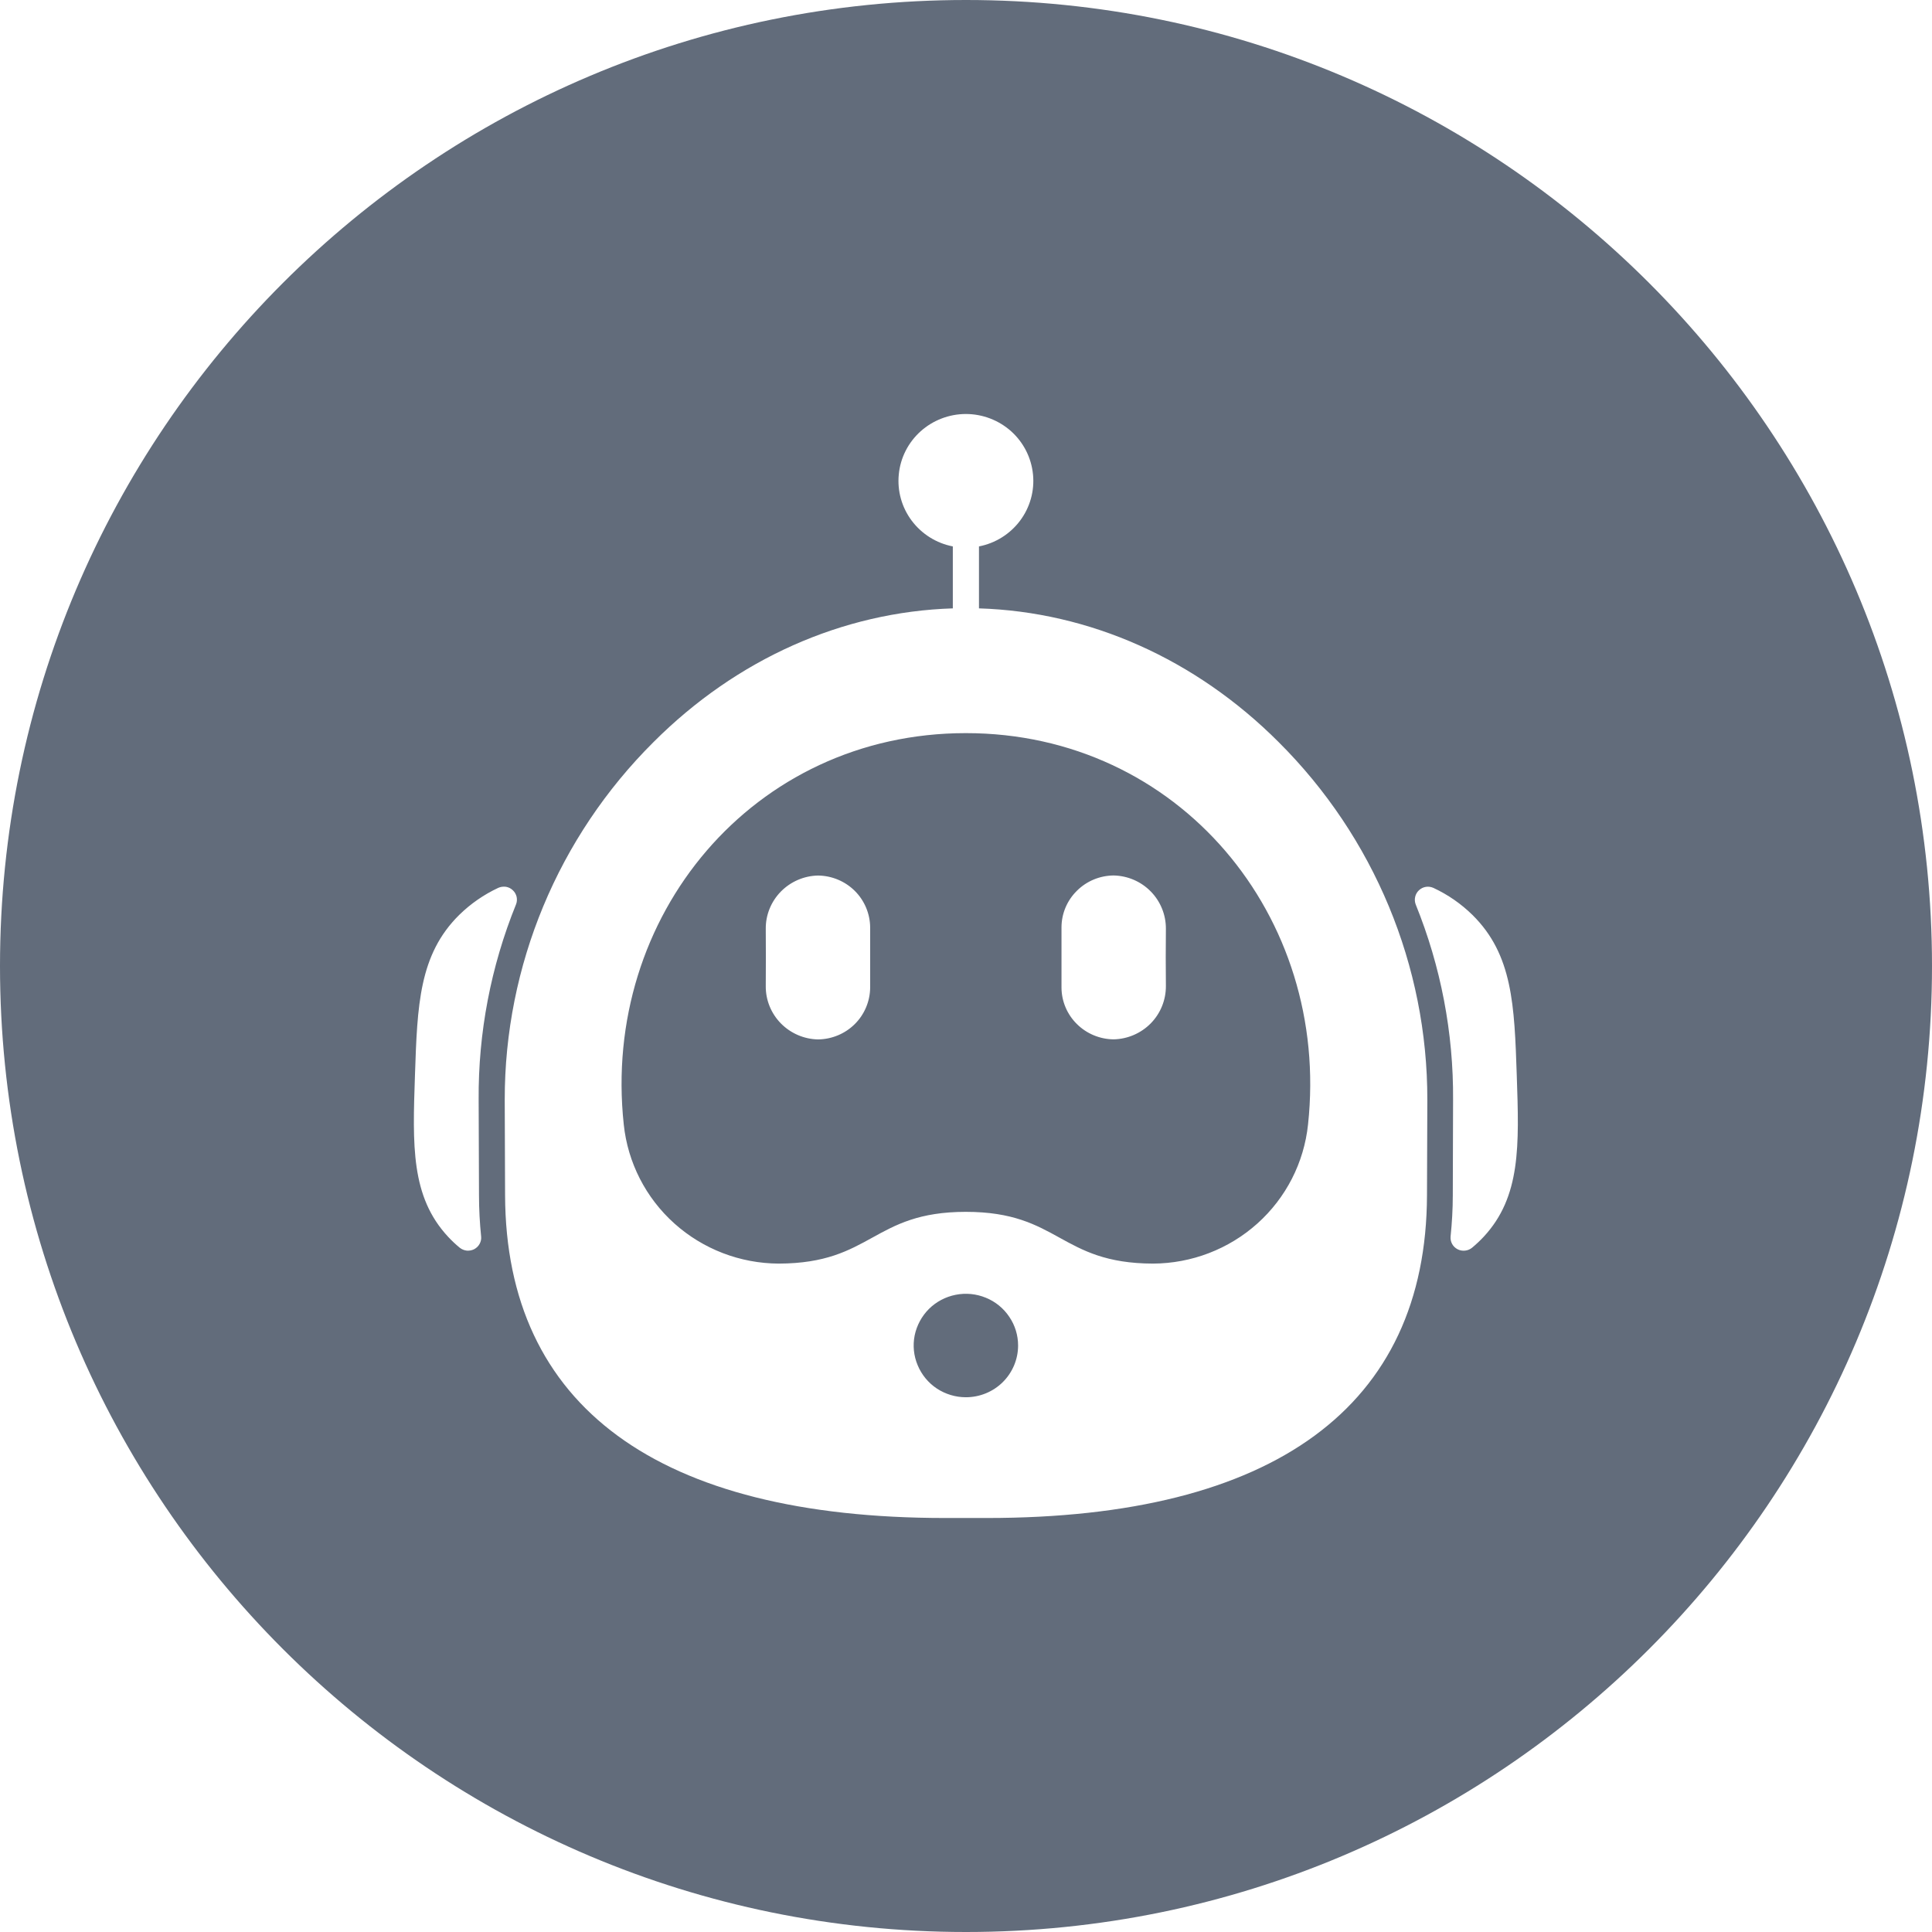 <svg width="28" height="28" viewBox="0 0 28 28" fill="none" xmlns="http://www.w3.org/2000/svg">
<path fill-rule="evenodd" clip-rule="evenodd" d="M14 28C21.732 28 28 21.732 28 14C28 6.268 21.732 0 14 0C6.268 0 0 6.268 0 14C0 21.732 6.268 28 14 28ZM6.765 18.125C6.728 18.121 6.692 18.106 6.663 18.083C6.603 18.034 6.546 17.98 6.493 17.923C5.954 17.342 5.979 16.604 6.014 15.582L6.014 15.582C6.048 14.568 6.073 13.835 6.655 13.26C6.82 13.098 7.012 12.965 7.222 12.867C7.256 12.852 7.294 12.847 7.332 12.852C7.369 12.858 7.404 12.875 7.431 12.901C7.459 12.926 7.478 12.96 7.487 12.996C7.495 13.033 7.493 13.071 7.479 13.106C7.114 14.006 6.93 14.968 6.937 15.938L6.942 17.323C6.942 17.523 6.953 17.724 6.973 17.921C6.977 17.957 6.969 17.994 6.951 18.027C6.933 18.06 6.906 18.086 6.873 18.104C6.84 18.121 6.802 18.128 6.765 18.125ZM21.059 15.94L21.055 17.324C21.055 17.524 21.043 17.725 21.023 17.921C21.02 17.958 21.027 17.995 21.045 18.028C21.063 18.061 21.09 18.087 21.124 18.105C21.157 18.122 21.194 18.129 21.231 18.125C21.269 18.122 21.304 18.107 21.333 18.084C21.393 18.034 21.45 17.981 21.503 17.924C22.042 17.343 22.017 16.605 21.982 15.584L21.982 15.583L21.982 15.583C21.948 14.569 21.923 13.836 21.341 13.261C21.176 13.099 20.985 12.966 20.774 12.868C20.74 12.853 20.702 12.847 20.665 12.853C20.627 12.859 20.593 12.876 20.565 12.902C20.538 12.927 20.518 12.96 20.51 12.997C20.501 13.033 20.504 13.072 20.517 13.107C20.882 14.007 21.066 14.969 21.059 15.94ZM12.388 14.842C12.247 14.982 12.055 15.062 11.855 15.064C11.652 15.06 11.459 14.976 11.317 14.832C11.175 14.687 11.096 14.493 11.098 14.291C11.1 14.084 11.1 13.669 11.098 13.461C11.096 13.26 11.175 13.066 11.317 12.921C11.459 12.777 11.652 12.693 11.855 12.689C12.055 12.691 12.247 12.771 12.388 12.911C12.529 13.051 12.609 13.241 12.611 13.439V14.314C12.609 14.512 12.529 14.702 12.388 14.842ZM16.139 15.063C16.343 15.059 16.536 14.975 16.678 14.831C16.82 14.686 16.898 14.492 16.897 14.29C16.894 14.083 16.894 13.668 16.897 13.46C16.898 13.259 16.82 13.065 16.678 12.92C16.536 12.775 16.343 12.692 16.139 12.688C15.939 12.69 15.748 12.769 15.607 12.91C15.465 13.05 15.385 13.239 15.384 13.438V14.313C15.385 14.511 15.465 14.701 15.607 14.841C15.748 14.981 15.939 15.061 16.139 15.063ZM7.315 15.938C7.313 13.996 8.088 12.131 9.471 10.755C10.675 9.55 12.209 8.868 13.809 8.817V7.919C13.571 7.873 13.359 7.74 13.214 7.547C13.069 7.354 13.002 7.114 13.026 6.875C13.049 6.635 13.162 6.413 13.342 6.251C13.522 6.09 13.756 6 13.998 6C14.241 6 14.475 6.09 14.655 6.251C14.835 6.413 14.947 6.635 14.971 6.875C14.995 7.114 14.928 7.354 14.783 7.547C14.638 7.74 14.426 7.873 14.188 7.919V8.817C15.79 8.867 17.326 9.549 18.531 10.755C19.914 12.132 20.689 13.997 20.686 15.94L20.681 17.322C20.672 20.383 18.466 22 14.302 22H13.699C9.536 22 7.33 20.383 7.32 17.322L7.315 15.938ZM13.578 20.124C13.703 20.206 13.849 20.25 13.998 20.25C14.199 20.25 14.392 20.171 14.533 20.031C14.675 19.89 14.755 19.699 14.755 19.5C14.755 19.352 14.711 19.207 14.627 19.084C14.544 18.96 14.426 18.864 14.288 18.808C14.15 18.751 13.998 18.736 13.851 18.765C13.704 18.794 13.569 18.865 13.463 18.97C13.358 19.075 13.286 19.209 13.256 19.354C13.227 19.5 13.242 19.65 13.3 19.787C13.357 19.924 13.454 20.042 13.578 20.124ZM18.957 16.297C19.282 13.283 17.085 10.625 13.998 10.625C10.912 10.625 8.715 13.283 9.04 16.297C9.098 16.849 9.359 17.36 9.774 17.732C10.189 18.104 10.728 18.311 11.287 18.313C11.964 18.311 12.303 18.124 12.642 17.937C12.981 17.75 13.32 17.563 13.998 17.563C14.677 17.563 15.016 17.75 15.355 17.937C15.694 18.124 16.033 18.311 16.709 18.313C17.269 18.311 17.808 18.104 18.223 17.732C18.638 17.36 18.899 16.849 18.957 16.297Z" fill="#626C7B"/>
</svg>
